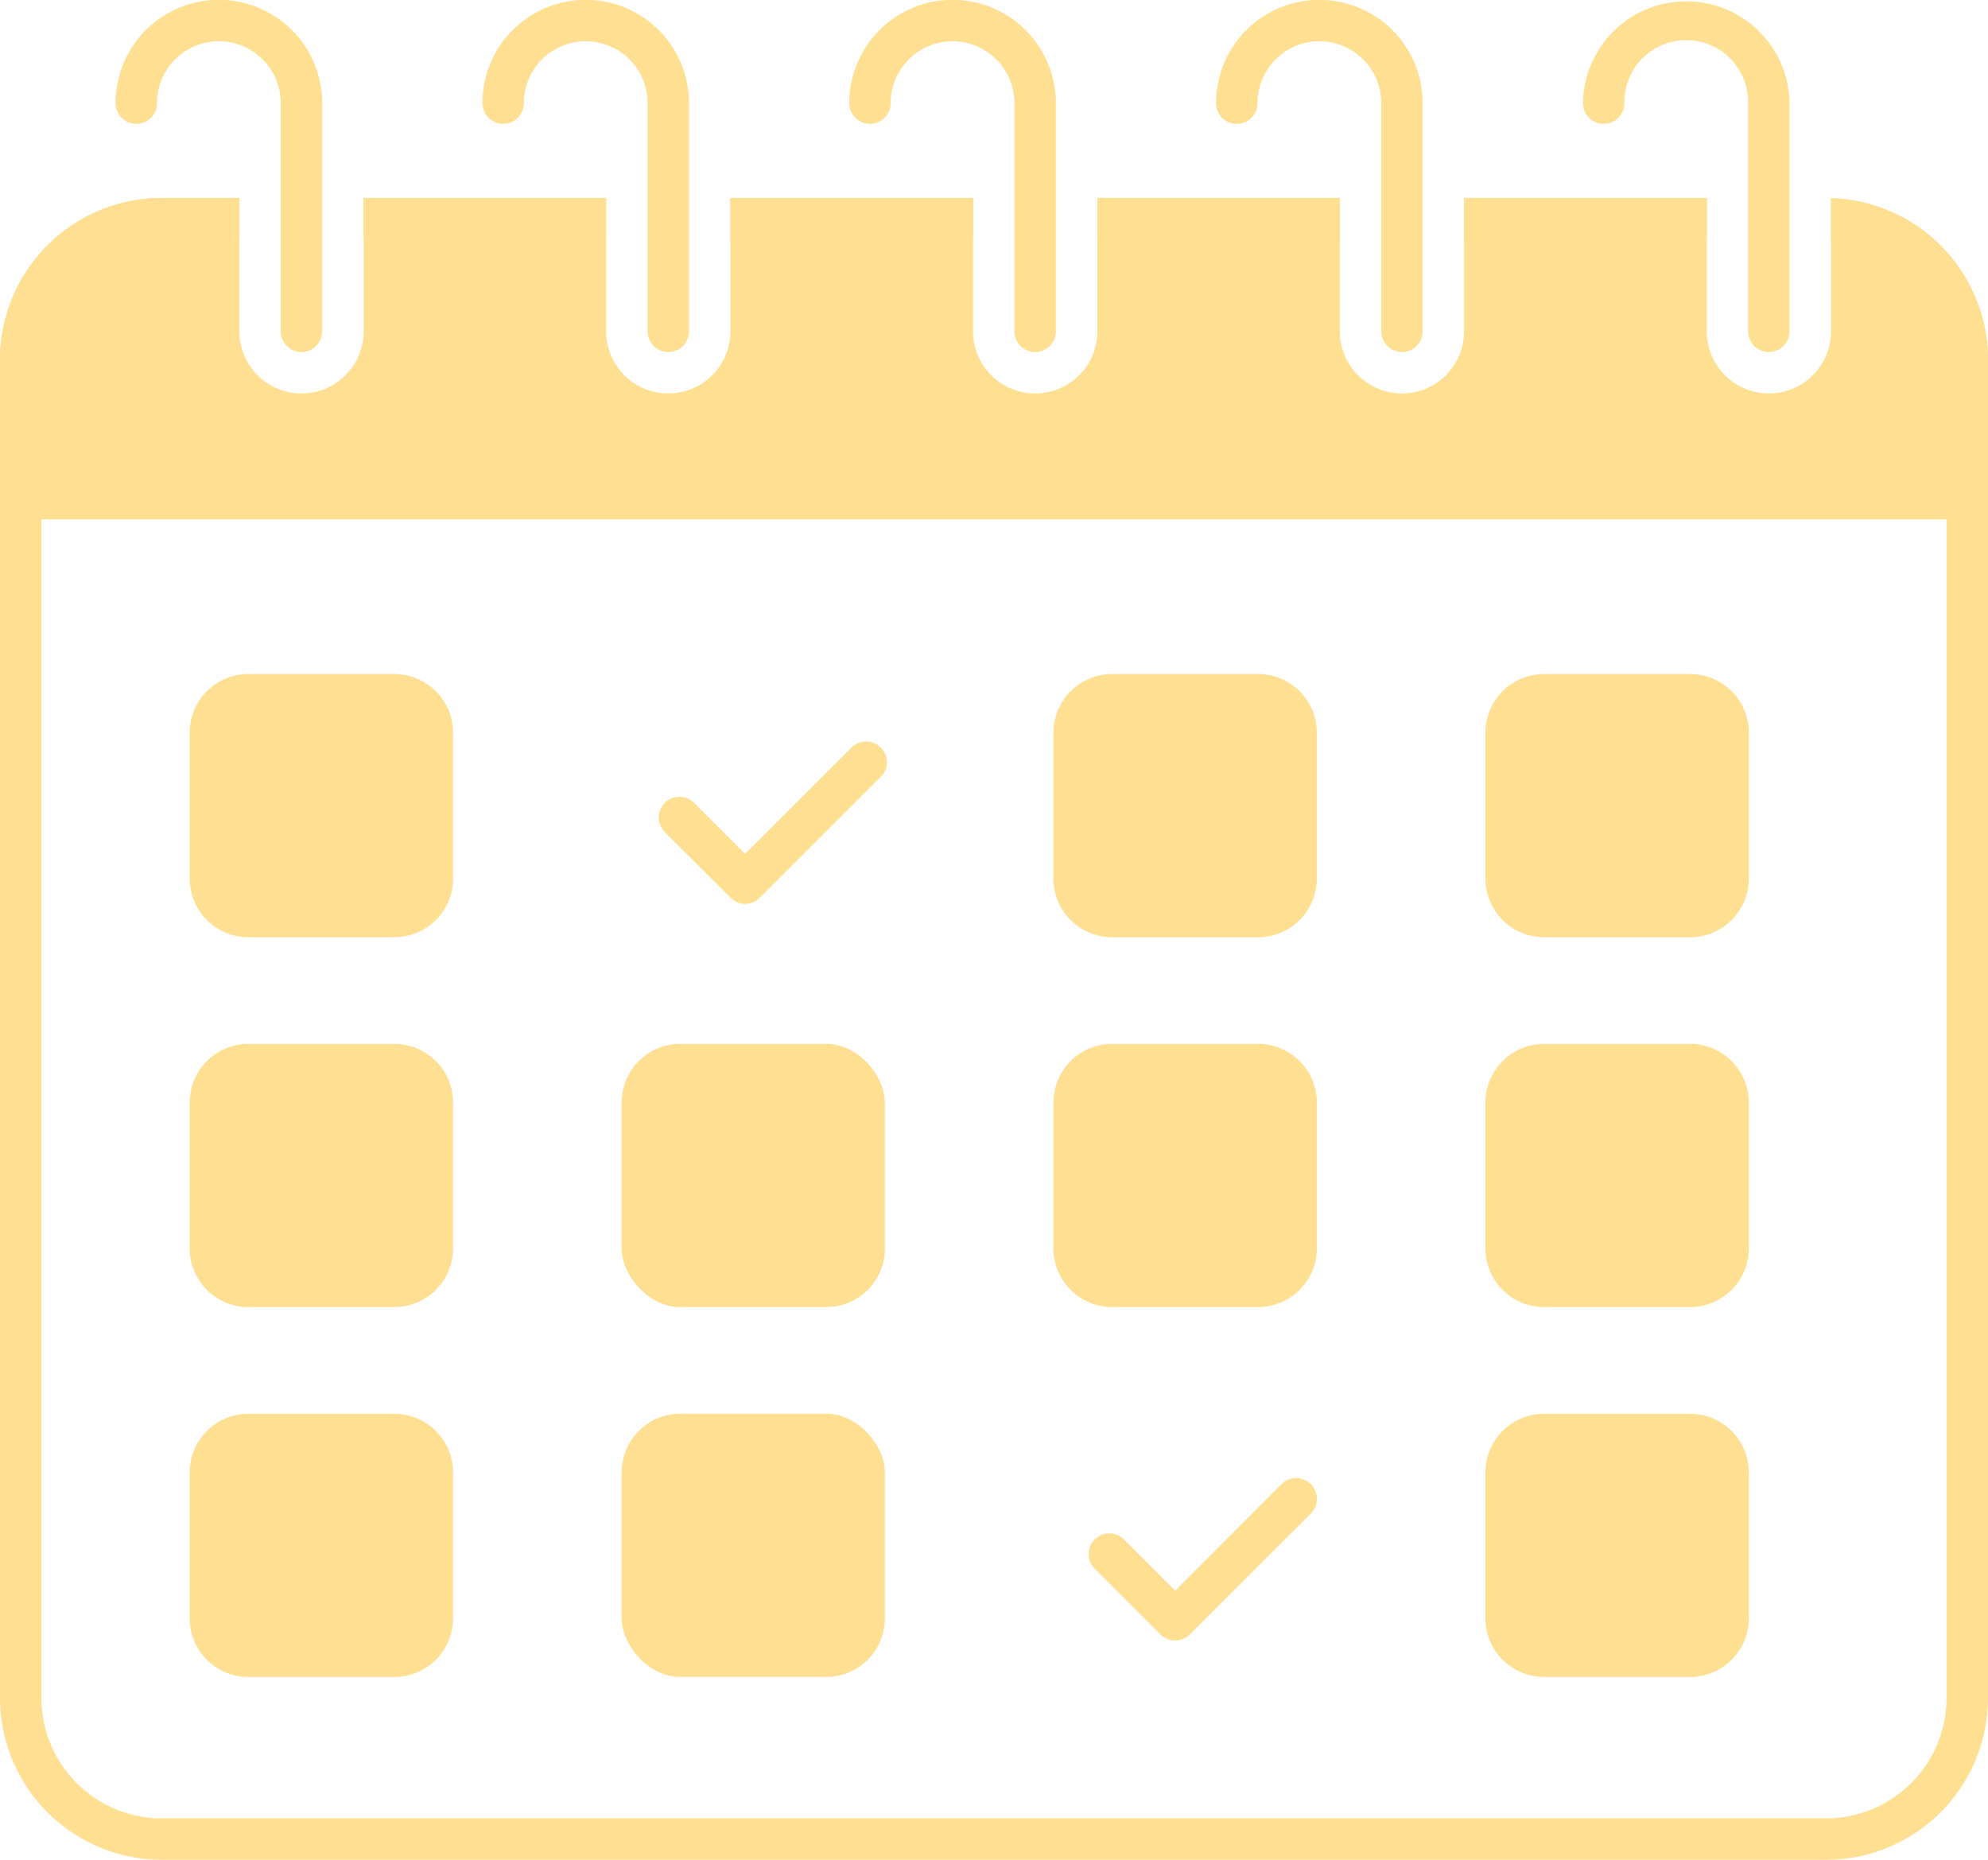 <?xml version="1.0" encoding="UTF-8" standalone="no"?><svg xmlns="http://www.w3.org/2000/svg" xmlns:xlink="http://www.w3.org/1999/xlink" data-name="Layer 1" fill="#ffdf92" height="89.8" preserveAspectRatio="xMidYMid meet" version="1" viewBox="7.0 10.1 96.0 89.8" width="96" zoomAndPan="magnify"><g id="change1_1"><path d="M77.7,19.658v2H89.42v-2Zm-35.43,0v2H53.99v-2Zm53.15.01v2a5.816,5.816,0,0,1,5.58,5.81v64.61a5.823,5.823,0,0,1-5.81,5.82H14.81A5.817,5.817,0,0,1,9,92.088V27.478a5.817,5.817,0,0,1,5.81-5.82h3.75v-2H14.81A7.823,7.823,0,0,0,7,27.478v64.61a7.823,7.823,0,0,0,7.81,7.82H95.19a7.823,7.823,0,0,0,7.81-7.82V27.478A7.821,7.821,0,0,0,95.42,19.668Zm-59.15-.01H24.56v2H36.27Zm23.72,0v2H71.7v-2Z" fill="inherit"/></g><g id="change1_2"><path d="M103,27.478v6.7a1,1,0,0,1-1,1H8a1,1,0,0,1-1-1v-6.7a7.823,7.823,0,0,1,7.81-7.82h3.75V26.1a3,3,0,0,0,6,0v-6.44H36.27V26.1a3,3,0,0,0,6,0v-6.44H53.99V26.1a3,3,0,0,0,6,0v-6.44H71.7V26.1a3,3,0,0,0,6,0v-6.44H89.42V26.1a3,3,0,0,0,6,0v-6.43A7.821,7.821,0,0,1,103,27.478Z" fill="inherit"/></g><g id="change1_3"><path d="M28.88,45.478v7.05a2.842,2.842,0,0,1-2.84,2.83H18.99a2.834,2.834,0,0,1-2.83-2.83v-7.05a2.834,2.834,0,0,1,2.83-2.83h7.05A2.842,2.842,0,0,1,28.88,45.478Z" fill="inherit"/></g><g id="change1_4"><path d="M70.3,81.768a1.008,1.008,0,0,1,0,1.42l-5.85,5.84a1,1,0,0,1-.7.29,1.024,1.024,0,0,1-.71-.29l-3.18-3.18a1,1,0,0,1,0-1.41,1.008,1.008,0,0,1,1.42,0l2.47,2.47,5.13-5.14A1.008,1.008,0,0,1,70.3,81.768Z" fill="inherit"/></g><g id="change1_5"><path d="M60.71,73.218a2.836,2.836,0,0,1-2.84-2.83v-7.05a2.836,2.836,0,0,1,2.84-2.83h7.04a2.836,2.836,0,0,1,2.84,2.83v7.05a2.836,2.836,0,0,1-2.84,2.83Z" fill="inherit"/></g><g id="change1_6"><path d="M91.45,45.478v7.05a2.836,2.836,0,0,1-2.84,2.83H81.57a2.836,2.836,0,0,1-2.84-2.83v-7.05a2.836,2.836,0,0,1,2.84-2.83h7.04A2.836,2.836,0,0,1,91.45,45.478Z" fill="inherit"/></g><g id="change1_7"><rect fill="inherit" height="12.71" rx="2.83" width="12.71" x="37.02" y="60.508"/></g><g id="change1_8"><path d="M57.87,52.528v-7.05a2.836,2.836,0,0,1,2.84-2.83h7.04a2.836,2.836,0,0,1,2.84,2.83v7.05a2.836,2.836,0,0,1-2.84,2.83H60.71A2.836,2.836,0,0,1,57.87,52.528Z" fill="inherit"/></g><g id="change1_9"><path d="M91.45,63.338v7.05a2.836,2.836,0,0,1-2.84,2.83H81.57a2.836,2.836,0,0,1-2.84-2.83v-7.05a2.836,2.836,0,0,1,2.84-2.83h7.04A2.836,2.836,0,0,1,91.45,63.338Z" fill="inherit"/></g><g id="change1_10"><rect fill="inherit" height="12.71" rx="2.83" width="12.71" x="37.02" y="78.368"/></g><g id="change1_11"><path d="M28.88,63.338v7.05a2.842,2.842,0,0,1-2.84,2.83H18.99a2.834,2.834,0,0,1-2.83-2.83v-7.05a2.834,2.834,0,0,1,2.83-2.83h7.05A2.842,2.842,0,0,1,28.88,63.338Z" fill="inherit"/></g><g id="change1_12"><path d="M49.53,46.2a.978.978,0,0,1,0,1.41l-5.84,5.84a1,1,0,0,1-.71.3.976.976,0,0,1-.7-.3l-3.18-3.17a1,1,0,1,1,1.42-1.41l2.46,2.46,5.14-5.13A1,1,0,0,1,49.53,46.2Z" fill="inherit"/></g><g id="change1_13"><path d="M91.45,81.2v7.05a2.836,2.836,0,0,1-2.84,2.83H81.57a2.836,2.836,0,0,1-2.84-2.83V81.2a2.836,2.836,0,0,1,2.84-2.83h7.04A2.836,2.836,0,0,1,91.45,81.2Z" fill="inherit"/></g><g id="change1_14"><path d="M28.88,81.2v7.05a2.842,2.842,0,0,1-2.84,2.83H18.99a2.834,2.834,0,0,1-2.83-2.83V81.2a2.834,2.834,0,0,1,2.83-2.83h7.05A2.842,2.842,0,0,1,28.88,81.2Z" fill="inherit"/></g><g id="change1_15"><path d="M92.416,27.1a1,1,0,0,1-1-1V15.081a2.988,2.988,0,1,0-5.975,0,1,1,0,1,1-2,0,4.988,4.988,0,0,1,9.975,0V26.1A1,1,0,0,1,92.416,27.1Z" fill="inherit"/></g><g id="change1_16"><path d="M74.7,27.1a1,1,0,0,1-1-1V15.081a2.988,2.988,0,1,0-5.976,0,1,1,0,1,1-2,0,4.988,4.988,0,0,1,9.976,0V26.1A1,1,0,0,1,74.7,27.1Z" fill="inherit"/></g><g id="change1_17"><path d="M56.987,27.1a1,1,0,0,1-1-1V15.081a2.988,2.988,0,1,0-5.976,0,1,1,0,0,1-2,0,4.988,4.988,0,0,1,9.976,0V26.1A1,1,0,0,1,56.987,27.1Z" fill="inherit"/></g><g id="change1_18"><path d="M39.272,27.1a1,1,0,0,1-1-1V15.081a2.988,2.988,0,1,0-5.976,0,1,1,0,0,1-2,0,4.988,4.988,0,0,1,9.976,0V26.1A1,1,0,0,1,39.272,27.1Z" fill="inherit"/></g><g id="change1_19"><path d="M21.557,27.1a1,1,0,0,1-1-1V15.081a2.988,2.988,0,1,0-5.976,0,1,1,0,0,1-2,0,4.988,4.988,0,0,1,9.976,0V26.1A1,1,0,0,1,21.557,27.1Z" fill="inherit"/></g></svg>